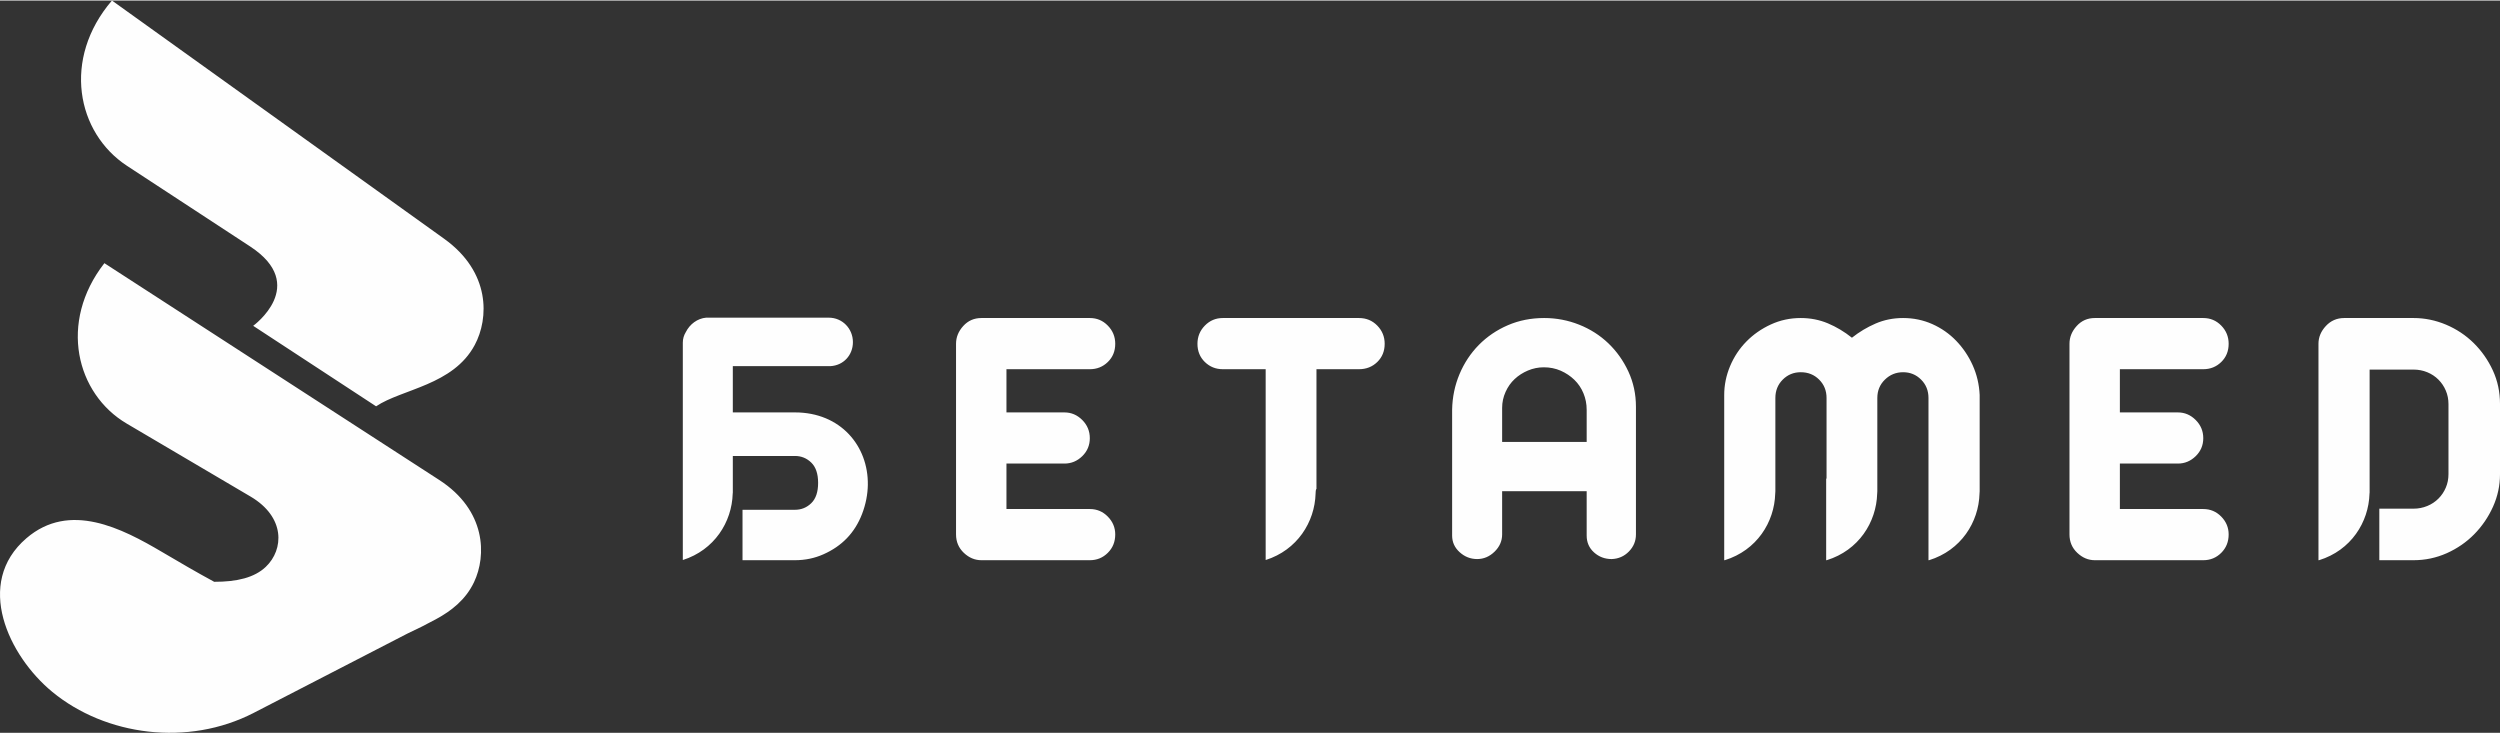 <?xml version="1.0" encoding="UTF-8"?>
<!DOCTYPE svg PUBLIC "-//W3C//DTD SVG 1.1//EN" "http://www.w3.org/Graphics/SVG/1.1/DTD/svg11.dtd">
<!-- Creator: CorelDRAW -->
<svg xmlns="http://www.w3.org/2000/svg" xml:space="preserve" width="300px" height="88px" version="1.1" style="shape-rendering:geometricPrecision; text-rendering:geometricPrecision; image-rendering:optimizeQuality; fill-rule:evenodd; clip-rule:evenodd"
viewBox="0 0 8528700 2498100"
 xmlns:xlink="http://www.w3.org/1999/xlink"
 xmlns:xodm="http://www.corel.com/coreldraw/odm/2003">
 <rect x="0" y="0" width="8528700" height="2498100" fill="#333333" stroke="none"/>
 <defs>
  <style type="text/css">
   <![CDATA[
    .fil0 {fill:#FEFEFE;fill-rule:nonzero}
   ]]>
  </style>
 </defs>
 <g id="Слой_x0020_1">
  <path class="fil0" d="M2423800 1081800l125200 0 0 100 278500 0c46300,0 82200,37400 82200,83400 0,44600 -32300,79600 -76900,82000l-332800 0 0 157800 171300 0 40800 0c155600,0 250600,114700 248500,247100 -500,32500 -6900,66100 -19700,99400 -24800,64400 -68800,109700 -131900,137600 -30100,13400 -62400,20100 -96900,20100l-179000 0 0 -172000 179000 0c21500,0 40100,-7500 55600,-22600 15500,-15100 23300,-38100 23300,-69200 0,-31000 -7800,-54000 -23300,-69100 -15500,-15100 -34100,-22700 -55600,-22700l-212100 0 0 124600c-200,1200 -300,2400 -400,3900 -2700,96800 -62400,192300 -170200,226500 0,-247200 0,-494400 0,-741500 0,-13000 3400,-25000 10300,-36200 13500,-26900 39500,-46700 69800,-49200 2600,0 7400,0 14300,0zm-2333500 752400c-179300,153700 -60500,402000 88200,524400 181800,149600 462500,187500 687300,71400l523500 -270100c33100,-15300 66400,-32100 98000,-49300 52600,-28500 101200,-66200 129800,-126300 43100,-90600 41700,-244900 -118500,-348600l-1142500 -739700c-157100,201700 -96300,445600 76100,547200l422400 248900c119200,70200 114200,180700 52100,239900 -38600,36700 -98200,51200 -176000,51000 -59700,-32300 -118800,-66900 -177700,-101600 -137400,-81000 -315600,-173300 -462700,-47200zm291600 -1834200l1133300 812700c158900,113900 152900,272000 104300,362500 -73600,137500 -248000,149800 -336500,209100l-419300 -274600c0,0 191400,-138500 -10300,-270700l-420300 -275200c-171500,-112400 -221800,-365000 -51200,-563800zm7852000 1083100c37900,0 74800,7600 110600,22600 35700,15100 67200,36000 94400,62700 27100,26800 48900,57800 65200,93100 16400,35400 24600,73700 24600,115100l0 239200c0,38800 -8000,75900 -23900,111200 -16000,35300 -37300,66600 -64000,93700 -26700,27200 -58000,48700 -93700,64700 -35800,15900 -73500,23900 -113200,23900l-116900 0 0 -175800 116900 0c16400,0 31900,-3100 46600,-9100 14600,-6000 27300,-14400 38100,-25200 10800,-10800 19200,-23300 25200,-37500 6100,-14200 9100,-29500 9100,-45900l0 -239200c0,-16400 -3000,-31700 -9100,-45900 -6000,-14200 -14400,-26700 -25200,-37500 -10800,-10800 -23500,-19200 -38100,-25200 -14700,-6000 -30200,-9000 -46600,-9000l-150000 0 0 371800 0 47500c-200,1200 -300,2400 -400,3900 -2700,97400 -63000,193400 -172100,227100l-2000 0 0 -87900 0 -190600 0 -459800c0,-22400 8400,-42600 25200,-60700 16800,-18100 37700,-27200 62700,-27200l236600 0zm-717500 651600c24100,0 44600,8700 61400,25900 16800,17200 25200,37500 25200,60800 0,25000 -8400,45900 -25200,62700 -16800,16800 -37300,25200 -61400,25200l-369800 0c-22400,0 -42400,-8400 -60100,-25200 -17700,-16800 -26500,-37700 -26500,-62700l0 -650400c0,-22400 8200,-42600 24600,-60700 16300,-18100 37000,-27200 62000,-27200l369800 0c24100,0 44600,8600 61400,25900 16800,17200 25200,37900 25200,62000 0,25000 -8400,45700 -25200,62100 -16800,16400 -37300,24600 -61400,24600l-284500 0 0 147400 197900 0c23200,0 43500,8600 60700,25800 17300,17300 25900,37900 25900,62100 0,24100 -8600,44600 -25900,61400 -17200,16800 -37500,25200 -60700,25200l-197900 0 0 155100 284500 0zm-1024000 -651600c35400,0 68600,6900 99600,20700 31000,13800 58200,32800 81400,56900 23300,24100 42100,51900 56300,83400 14200,31500 22200,65300 23900,101500l0 285200 0 43200c-200,2200 -400,4900 -500,8200 -2700,97400 -63100,193400 -172100,227100l-2000 0 0 -87900 0 -190600 0 -274900c0,-25000 -8300,-45900 -25200,-62700 -16800,-16800 -37200,-25200 -61400,-25200 -24100,0 -44800,8400 -62000,25200 -17300,16800 -25900,37700 -25900,62700l0 274900 0 43300c-200,2200 -400,4800 -500,8100 -2700,97400 -63000,193400 -172100,227100l-1900 0 0 -278500 1300 0 0 -274900c0,-25000 -8400,-45900 -25300,-62700 -16800,-16800 -37700,-25200 -62700,-25200 -24100,0 -44600,8400 -61400,25200 -16800,16800 -25200,37700 -25200,62700l0 274900 0 43200c-200,2200 -400,4900 -500,8200 -2700,97400 -63000,193400 -172100,227100l-1900 0 0 -87900 0 -190600 0 -285200c0,-33600 6700,-66400 20000,-98300 13400,-31900 31900,-59900 55600,-84000 23700,-24200 51500,-43500 83400,-58200 31900,-14700 65900,-22000 102100,-22000 32800,0 63600,6000 92500,18100 28900,12100 56200,28500 82100,49100 25000,-19800 51900,-35900 80800,-48400 28900,-12500 60100,-18800 93700,-18800zm-1224300 0c41300,0 81000,7600 118900,22600 37900,15100 71100,36200 99600,63400 28400,27100 51300,59300 68500,96300 17200,37100 25900,77200 25900,120300l0 435700c0,22400 -8000,41800 -24000,58200 -15900,16300 -35500,25000 -58800,25800 -23300,0 -43300,-7500 -60100,-22600 -16800,-15100 -25200,-34300 -25200,-57500l0 -151300 -288400 0 0 147400c0,22400 -8600,42000 -25800,58800 -17200,16800 -37100,25200 -59500,25200 -22400,0 -42200,-7700 -59500,-23300 -17200,-15500 -25800,-34400 -25800,-56800l0 -429300c800,-43100 9300,-83600 25200,-121500 16000,-38000 37900,-71100 65900,-99600 28100,-28400 61000,-50800 98900,-67200 38000,-16400 79300,-24600 124200,-24600zm144800 312900c0,-19800 -3700,-38600 -11000,-56200 -7300,-17700 -17700,-33000 -31000,-45900 -13400,-13000 -28900,-23300 -46600,-31100 -17700,-7700 -36800,-11600 -57500,-11600 -19000,0 -37100,3700 -54300,11000 -17300,7300 -32400,17000 -45300,29100 -12900,12000 -23300,26700 -31000,43900 -7800,17300 -11700,35400 -11700,54300l0 116400 288400 0 0 -109900zm-777000 -312900c25000,0 45900,8600 62700,25900 16800,17200 25200,37900 25200,62000 0,25000 -8400,45700 -25200,62100 -16800,16400 -37700,24600 -62700,24600l-144800 0 0 408700c-1400,-200 -2700,4300 -3000,15800 -2800,96800 -62400,192300 -170300,226500l0 -87300 0 -190600 0 -373100 -146100 0c-24100,0 -44600,-8200 -61400,-24600 -16800,-16400 -25200,-37100 -25200,-62100 0,-24100 8400,-44800 25200,-62000 16800,-17300 37300,-25900 61400,-25900l464200 0zm-918000 651600c24200,0 44600,8700 61400,25900 16900,17200 25300,37500 25300,60800 0,25000 -8400,45900 -25300,62700 -16800,16800 -37200,25200 -61400,25200l-369700 0c-22500,0 -42500,-8400 -60200,-25200 -17600,-16800 -26500,-37700 -26500,-62700l0 -650400c0,-22400 8200,-42600 24600,-60700 16400,-18100 37100,-27200 62100,-27200l369700 0c24200,0 44600,8600 61400,25900 16900,17200 25300,37900 25300,62000 0,25000 -8400,45700 -25300,62100 -16800,16400 -37200,24600 -61400,24600l-284400 0 0 147400 197800 0c23300,0 43500,8600 60800,25800 17200,17300 25800,37900 25800,62100 0,24100 -8600,44600 -25800,61400 -17300,16800 -37500,25200 -60800,25200l-197800 0 0 155100 284400 0z"/>
 </g>
</svg>
